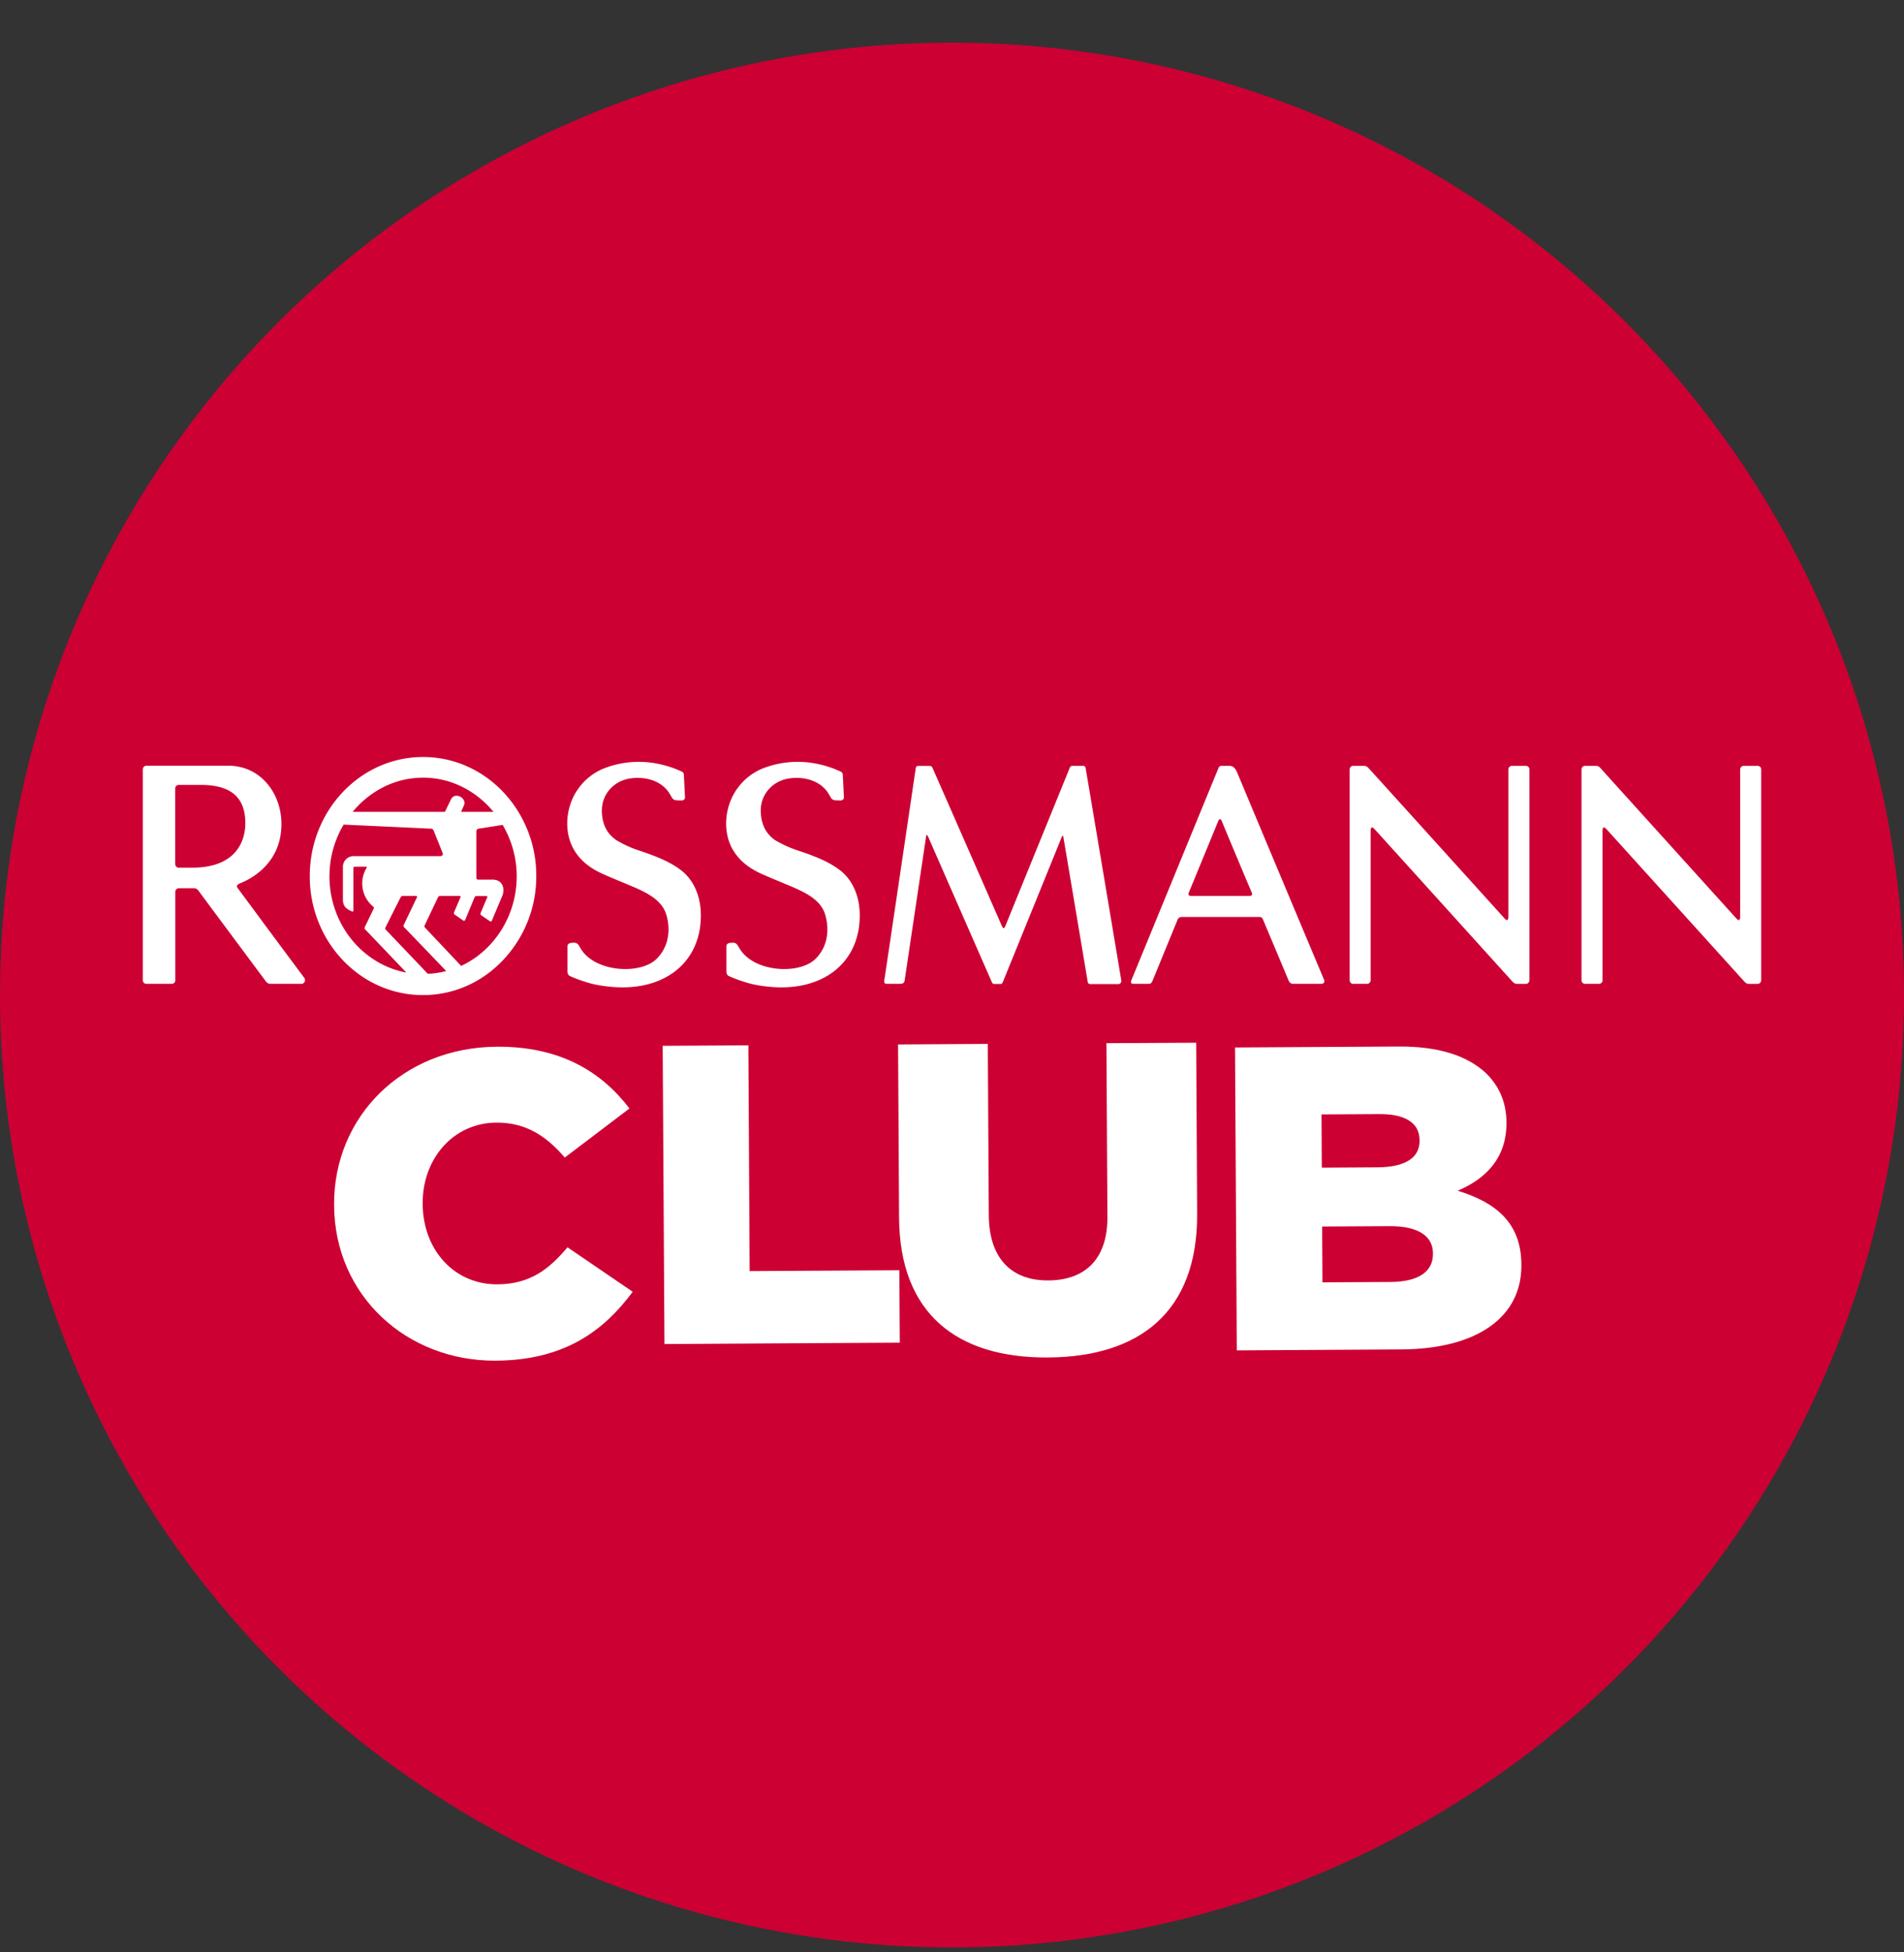 <svg width="40" height="41" fill="none" xmlns="http://www.w3.org/2000/svg"><rect width="100%" height="100%" fill="#333333" stroke="none"/><circle cx="20" cy="20.896" r="20" fill="#C03"/><path fill-rule="evenodd" clip-rule="evenodd" d="m7.02 25.315-.001-.018c-.01-1.847 1.44-3.304 3.42-3.316 1.338-.008 2.2.53 2.785 1.297l-1.359 1.031c-.377-.441-.808-.738-1.435-.734-.916.005-1.556.77-1.55 1.694v.017c.005.951.654 1.69 1.57 1.685.682-.004 1.083-.314 1.472-.778l1.37.934c-.612.827-1.44 1.439-2.88 1.447-1.869.01-3.382-1.366-3.393-3.259ZM13.922 21.962l1.8-.01.027 4.741 3.145-.018.009 1.521-4.944.029-.037-6.263ZM18.888 25.566l-.021-3.633 1.885-.011.021 3.596c.006.934.499 1.376 1.25 1.371.76-.004 1.247-.433 1.242-1.338l-.021-3.644 1.886-.01.02 3.587c.012 2.08-1.223 3.012-3.138 3.023-1.905.011-3.113-.916-3.124-2.94ZM29.192 25.749l-1.416.008.007 1.172 1.435-.008c.574-.003.888-.214.886-.587v-.018c-.002-.345-.29-.57-.912-.567Zm.63-1.812c-.002-.355-.3-.544-.844-.541l-1.215.007.006 1.118 1.167-.007c.565-.003.889-.187.887-.559v-.018Zm-3.875-1.94 3.434-.02c.842-.005 1.436.191 1.83.552.27.262.434.598.437 1.034v.018c.004.736-.433 1.175-1.025 1.424.814.25 1.334.683 1.339 1.546v.018c.006 1.09-.928 1.76-2.525 1.769l-3.454.02-.037-6.362Z" fill="#fff"/><g clip-path="url(#a)" fill="#fff"><path d="M22.807 16.13c-.006-.041-.03-.047-.059-.047h-.222a.054.054 0 0 0-.05.035l-1.358 3.335c-.025.055-.047.046-.072-.012-.014-.032-1.442-3.288-1.456-3.317-.014-.032-.033-.04-.06-.04h-.24c-.01 0-.041.002-.05.037-.005.032-.658 4.455-.664 4.472-.002.02-.005.067.048.067h.297c.041 0 .075-.02.083-.061l.45-3.022c.008-.053.022-.056.045-.006.01.026 1.33 3.037 1.341 3.06.011.023.028.032.039.032h.147c.014 0 .028-.012.04-.035.01-.023 1.216-2.99 1.235-3.04.02-.05.034-.05.042.01.005.028.503 2.983.508 3.021.006.038.028.047.067.047h.575c.041 0 .07-.038.064-.073-.017-.11-.742-4.431-.75-4.463ZM26.298 18.747c.014.032.011.067-.05.067H25.02c-.047 0-.064-.027-.044-.073.017-.038.6-1.456.62-1.506.019-.046.052-.037.069 0 .02.059.62 1.482.633 1.512Zm-.308-2.527c-.05-.116-.111-.137-.156-.137h-.178c-.02 0-.041.009-.058.047s-1.797 4.379-1.825 4.443c-.022.05-.022.087.042.087h.322c.03 0 .053-.012.075-.061l.528-1.287c.025-.058.072-.055.105-.055h1.597c.031 0 .067-.009.092.055 0 0 .525 1.246.539 1.284.017.038.053.064.083.064h.606c.052 0 .072-.044.055-.084-.014-.03-1.786-4.254-1.827-4.356ZM15.982 17.023c0-.333.228-.59.53-.663.298-.067.67-.002.865.263.025.035.05.079.075.122.016.03.044.059.102.062l.103.003c.03 0 .075-.02.072-.067l-.022-.458c-.003-.065-.028-.073-.064-.09a2.204 2.204 0 0 0-.48-.155 2.005 2.005 0 0 0-1.17.11 1.232 1.232 0 0 0-.694.814c-.078.289-.056.616.094.875.14.242.35.394.59.505.244.11.494.207.74.315.304.137.543.292.617.563.092.33.037.68-.216.922-.342.324-1.267.274-1.575-.207-.056-.088-.067-.14-.156-.14-.055.003-.133 0-.133.081v.496c0 .056.003.1.058.126.098.044.206.084.309.116.166.056.333.085.505.103 1.12.122 1.93-.473 1.93-1.497 0-.364-.127-.726-.416-.948-.247-.19-.558-.303-.847-.402a2.398 2.398 0 0 1-.514-.228c-.208-.143-.3-.356-.303-.621ZM37 16.159a.074.074 0 0 0-.072-.076h-.297c-.04 0-.073.035-.073.076v3.084c0 .081-.025.102-.075.05l-2.863-3.166c-.036-.04-.064-.044-.1-.044h-.222c-.04 0-.073.035-.073.076v4.425c0 .044.034.076.073.076h.297c.039 0 .072-.035.072-.076v-3.136c0-.125.064-.055.097-.02l2.88 3.183c.042.046.078.05.095.05h.189c.039 0 .072-.036.072-.077V16.16ZM6.394 20.537a417.748 417.748 0 0 1-1.4-1.887c-.03-.04-.022-.073.061-.105.18-.073.823-.376.856-1.176.03-.674-.417-1.289-1.114-1.289H3.072a.078.078 0 0 0-.072.079v4.425c0 .044.033.076.072.076h.536a.072.072 0 0 0 .075-.076v-1.855c0-.041.034-.076.072-.076h.312c.025 0 .069 0 .11.061.042.061 1.412 1.9 1.412 1.9.033.037.06.046.094.046h.653c.058 0 .094-.073.058-.123ZM4.04 18.221h-.29c-.04 0-.069-.038-.069-.079v-1.584c0-.038.031-.075.073-.075h.46c.484 0 .94.145.94.802.002.332-.159.936-1.114.936ZM12.644 17.023c0-.333.227-.59.53-.663.297-.067.67-.002.864.263.025.035.05.079.075.122.017.03.044.059.103.062l.103.003c.03 0 .074-.02.072-.067-.006-.09-.02-.409-.023-.458-.002-.065-.027-.073-.063-.09a2.204 2.204 0 0 0-.48-.155 2.006 2.006 0 0 0-1.17.11 1.232 1.232 0 0 0-.695.814c-.077.289-.055.616.095.875.139.242.35.394.589.505.244.11.494.207.741.315.303.137.542.292.617.563.094.33.036.68-.217.922-.341.324-1.266.274-1.575-.207-.055-.088-.066-.14-.155-.14-.056.003-.133 0-.133.081v.496c0 .056.002.1.058.126.097.044.205.084.308.116.167.056.333.085.506.103 1.119.122 1.93-.473 1.93-1.497 0-.364-.128-.726-.417-.948-.247-.19-.558-.303-.847-.402a2.318 2.318 0 0 1-.51-.228c-.212-.143-.304-.356-.306-.621ZM32.131 16.159a.074.074 0 0 0-.072-.076h-.297c-.04 0-.073.035-.073.076v3.084c0 .081-.025.102-.075.05-.16-.176-2.738-3.029-2.866-3.166-.036-.04-.07-.044-.089-.044h-.233c-.04 0-.072.035-.072.076v4.425c0 .044.033.076.072.076h.297c.039 0 .072-.035.072-.076v-3.136c0-.125.064-.055.097-.02.192.21 2.589 2.862 2.88 3.183.042.046.079.05.098.05h.189c.039 0 .072-.036.072-.077V16.16ZM10.96 17.171c-.408-.761-1.183-1.274-2.072-1.274-1.313 0-2.38 1.12-2.38 2.5 0 .087.003.172.011.256.122 1.26 1.133 2.244 2.367 2.244.575 0 1.102-.213 1.513-.572a2.549 2.549 0 0 0 .867-1.928 2.548 2.548 0 0 0-.306-1.226Zm-1.972 3.28c-.141-.15-.836-.876-.886-.931-.02-.02-.005-.038.003-.056.008-.02.297-.592.311-.618a.055.055 0 0 1 .045-.032h.28c.006 0 .03.003.017.032-.014.029-.27.566-.278.58a.042.042 0 0 0 .008.044c.012.012.745.773.886.922a1.848 1.848 0 0 1-.386.058Zm-2.066-2.055c0-.396.111-.764.297-1.079l1.833.085c.02 0 .045.008.059.043.014.035.18.447.188.47.009.024.009.064-.06.064H7.424a.223.223 0 0 0-.22.228v.694a.24.24 0 0 0 .045.143c.05.061.133.09.147.096.022.01.028-.006.028-.02v-.887c0-.023.014-.032.027-.032h.24c.005 0 .024 0 .01.026a.627.627 0 0 0 .142.814c.006.003.017.02.006.044l-.18.373c-.012.018-.018.041.005.062l.863.904c-.919-.172-1.616-1.012-1.616-2.027Zm1.966-2.065c.595 0 1.12.283 1.48.718h-.682l.06-.134c.07-.16-.197-.298-.274-.123l-.125.257H7.408c.361-.435.886-.718 1.48-.718Zm.04 3.148a.038.038 0 0 1-.006-.047l.28-.59c.011-.022.034-.028.05-.028h.406c.014 0 .022.014.014.032l-.134.315c-.002.008-.008.029.011.043l.181.126c.022.015.039 0 .044-.015.006-.011.195-.47.195-.47.014-.023.028-.028.05-.028h.2c.005 0 .025.005.017.029-.012.023-.14.33-.14.33-.002.008-.008.029.012.043l.183.126c.022.017.039 0 .044-.015l.217-.516c.053-.126.03-.342-.208-.342h-.3c-.03 0-.036-.023-.036-.035v-.974c0-.038.02-.058.047-.061.011 0 .392-.062.505-.079.184.315.295.68.295 1.076 0 .84-.48 1.564-1.167 1.885l-.76-.805Z"/></g><defs><clipPath id="a"><path fill="#fff" transform="translate(3 15.896)" d="M0 0h34v5H0z"/></clipPath></defs></svg>